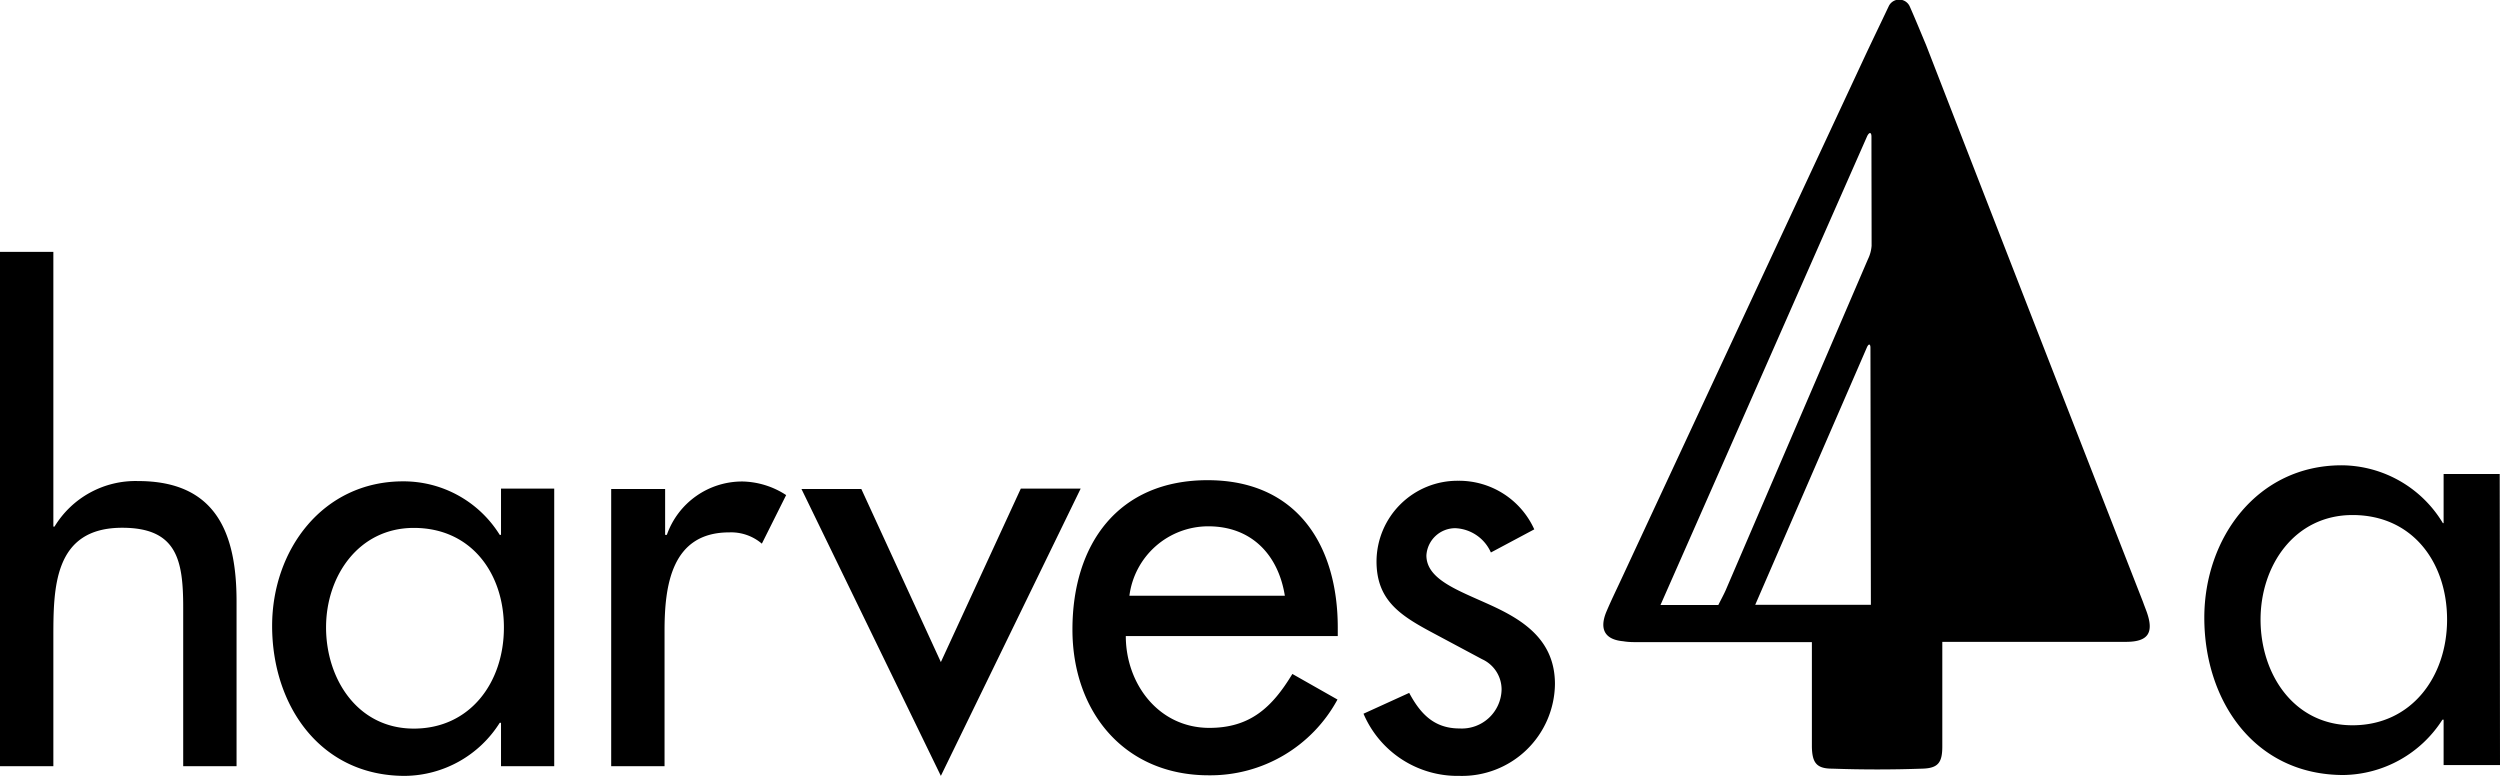<?xml version="1.0" encoding="UTF-8"?> <svg xmlns="http://www.w3.org/2000/svg" id="Ebene_1" data-name="Ebene 1" viewBox="0 0 172.9 53.67"><path d="M132.08,7.46c.39.88.79,1.86,1.13,2.67q7.48,19.27,15,38.51c.08.23.17.45.25.67.52,1.45.12,2.08-1.39,2.09-2.48,0-5,0-7.44,0h-5.3c0,.51,0,1.06,0,1.48,0,1.92,0,3.84,0,5.76,0,1.11-.29,1.5-1.38,1.53q-3.12.11-6.24,0c-1.09,0-1.38-.42-1.4-1.52,0-1.88,0-3.76,0-5.64,0-.46,0-1,0-1.59-.66,0-1.24,0-1.74,0l-10.3,0c-.32,0-.66,0-1-.06-1.25-.11-1.67-.8-1.19-2,.34-.81.73-1.6,1.1-2.4q8.32-17.88,16.66-35.76c.59-1.27,1.2-2.52,1.8-3.79A.8.8,0,0,1,132.08,7.46Zm-2.65,9c0-.29-.13-.35-.29-.05-4.75,10.77-9.49,21.54-14.3,32.44h4c.19-.38.36-.69.5-1l9.85-22.92a2.53,2.53,0,0,0,.25-.92C129.44,21.51,129.43,19,129.43,16.48Zm-.07,14.59c0-.21-.09-.32-.23-.05l-7.74,17.84h8Z" transform="translate(0 -7.01)"></path><path d="M3.69,24.43v19h.08a6.55,6.55,0,0,1,5.78-3.15c5.42,0,6.81,3.64,6.81,8.32V60H12.67V49c0-3.28-.45-5.49-4.22-5.49-4.76,0-4.76,4.18-4.76,7.66V60H0V24.43Z" transform="translate(0 -7.01)"></path><path d="M38.33,60H34.65V57h-.09A7.84,7.84,0,0,1,28,60.67c-5.86,0-9.18-4.88-9.18-10.37,0-5.25,3.49-10,9.06-10A7.83,7.83,0,0,1,34.56,44h.09v-3.2h3.68Zm-3.48-9.6c0-3.73-2.25-6.88-6.23-6.88-3.81,0-6.07,3.32-6.07,6.88s2.17,7,6.07,7S34.85,54.2,34.85,50.42Z" transform="translate(0 -7.01)"></path><path d="M46,44h.12a5.52,5.52,0,0,1,5.25-3.69,5.72,5.72,0,0,1,3,.94l-1.68,3.36a3.27,3.27,0,0,0-2.26-.78c-4,0-4.47,3.69-4.47,6.81V60H42.27V40.83H46Z" transform="translate(0 -7.01)"></path><path d="M65.07,52.8l5.53-12h4.14L65.07,60.67,55.43,40.83h4.14Z" transform="translate(0 -7.01)"></path><path d="M77.86,51c0,3.28,2.25,6.35,5.78,6.35,2.83,0,4.35-1.43,5.74-3.73l3.12,1.77a10,10,0,0,1-8.9,5.24c-5.87,0-9.43-4.42-9.43-10.08,0-5.91,3.16-10.33,9.35-10.33s9,4.51,9,10.2V51Zm11-2.79c-.46-2.87-2.34-4.8-5.29-4.8a5.5,5.5,0,0,0-5.46,4.8Z" transform="translate(0 -7.01)"></path><path d="M103.11,45.22a2.82,2.82,0,0,0-2.46-1.68,2,2,0,0,0-2,1.88c0,1.68,2.21,2.42,4.46,3.45s4.43,2.41,4.43,5.45a6.43,6.43,0,0,1-6.6,6.35,7.07,7.07,0,0,1-6.64-4.3l3.16-1.44c.77,1.44,1.72,2.46,3.48,2.46a2.75,2.75,0,0,0,2.91-2.7,2.3,2.3,0,0,0-1.35-2.09l-3.61-1.93c-2.13-1.15-3.69-2.21-3.69-4.84a5.6,5.6,0,0,1,5.66-5.57,5.71,5.71,0,0,1,5.25,3.36Z" transform="translate(0 -7.01)"></path><path d="M172.9,59.92H169V56.78h-.08a8.26,8.26,0,0,1-6.84,3.83c-6.15,0-9.63-5.12-9.63-10.88,0-5.51,3.66-10.54,9.5-10.54a8.23,8.23,0,0,1,7,4H169V39.79h3.88Zm-3.66-10.06c0-3.92-2.36-7.23-6.54-7.23-4,0-6.36,3.48-6.36,7.23s2.28,7.31,6.36,7.31S169.24,53.81,169.24,49.86Z" transform="translate(0 -7.01)"></path></svg> 